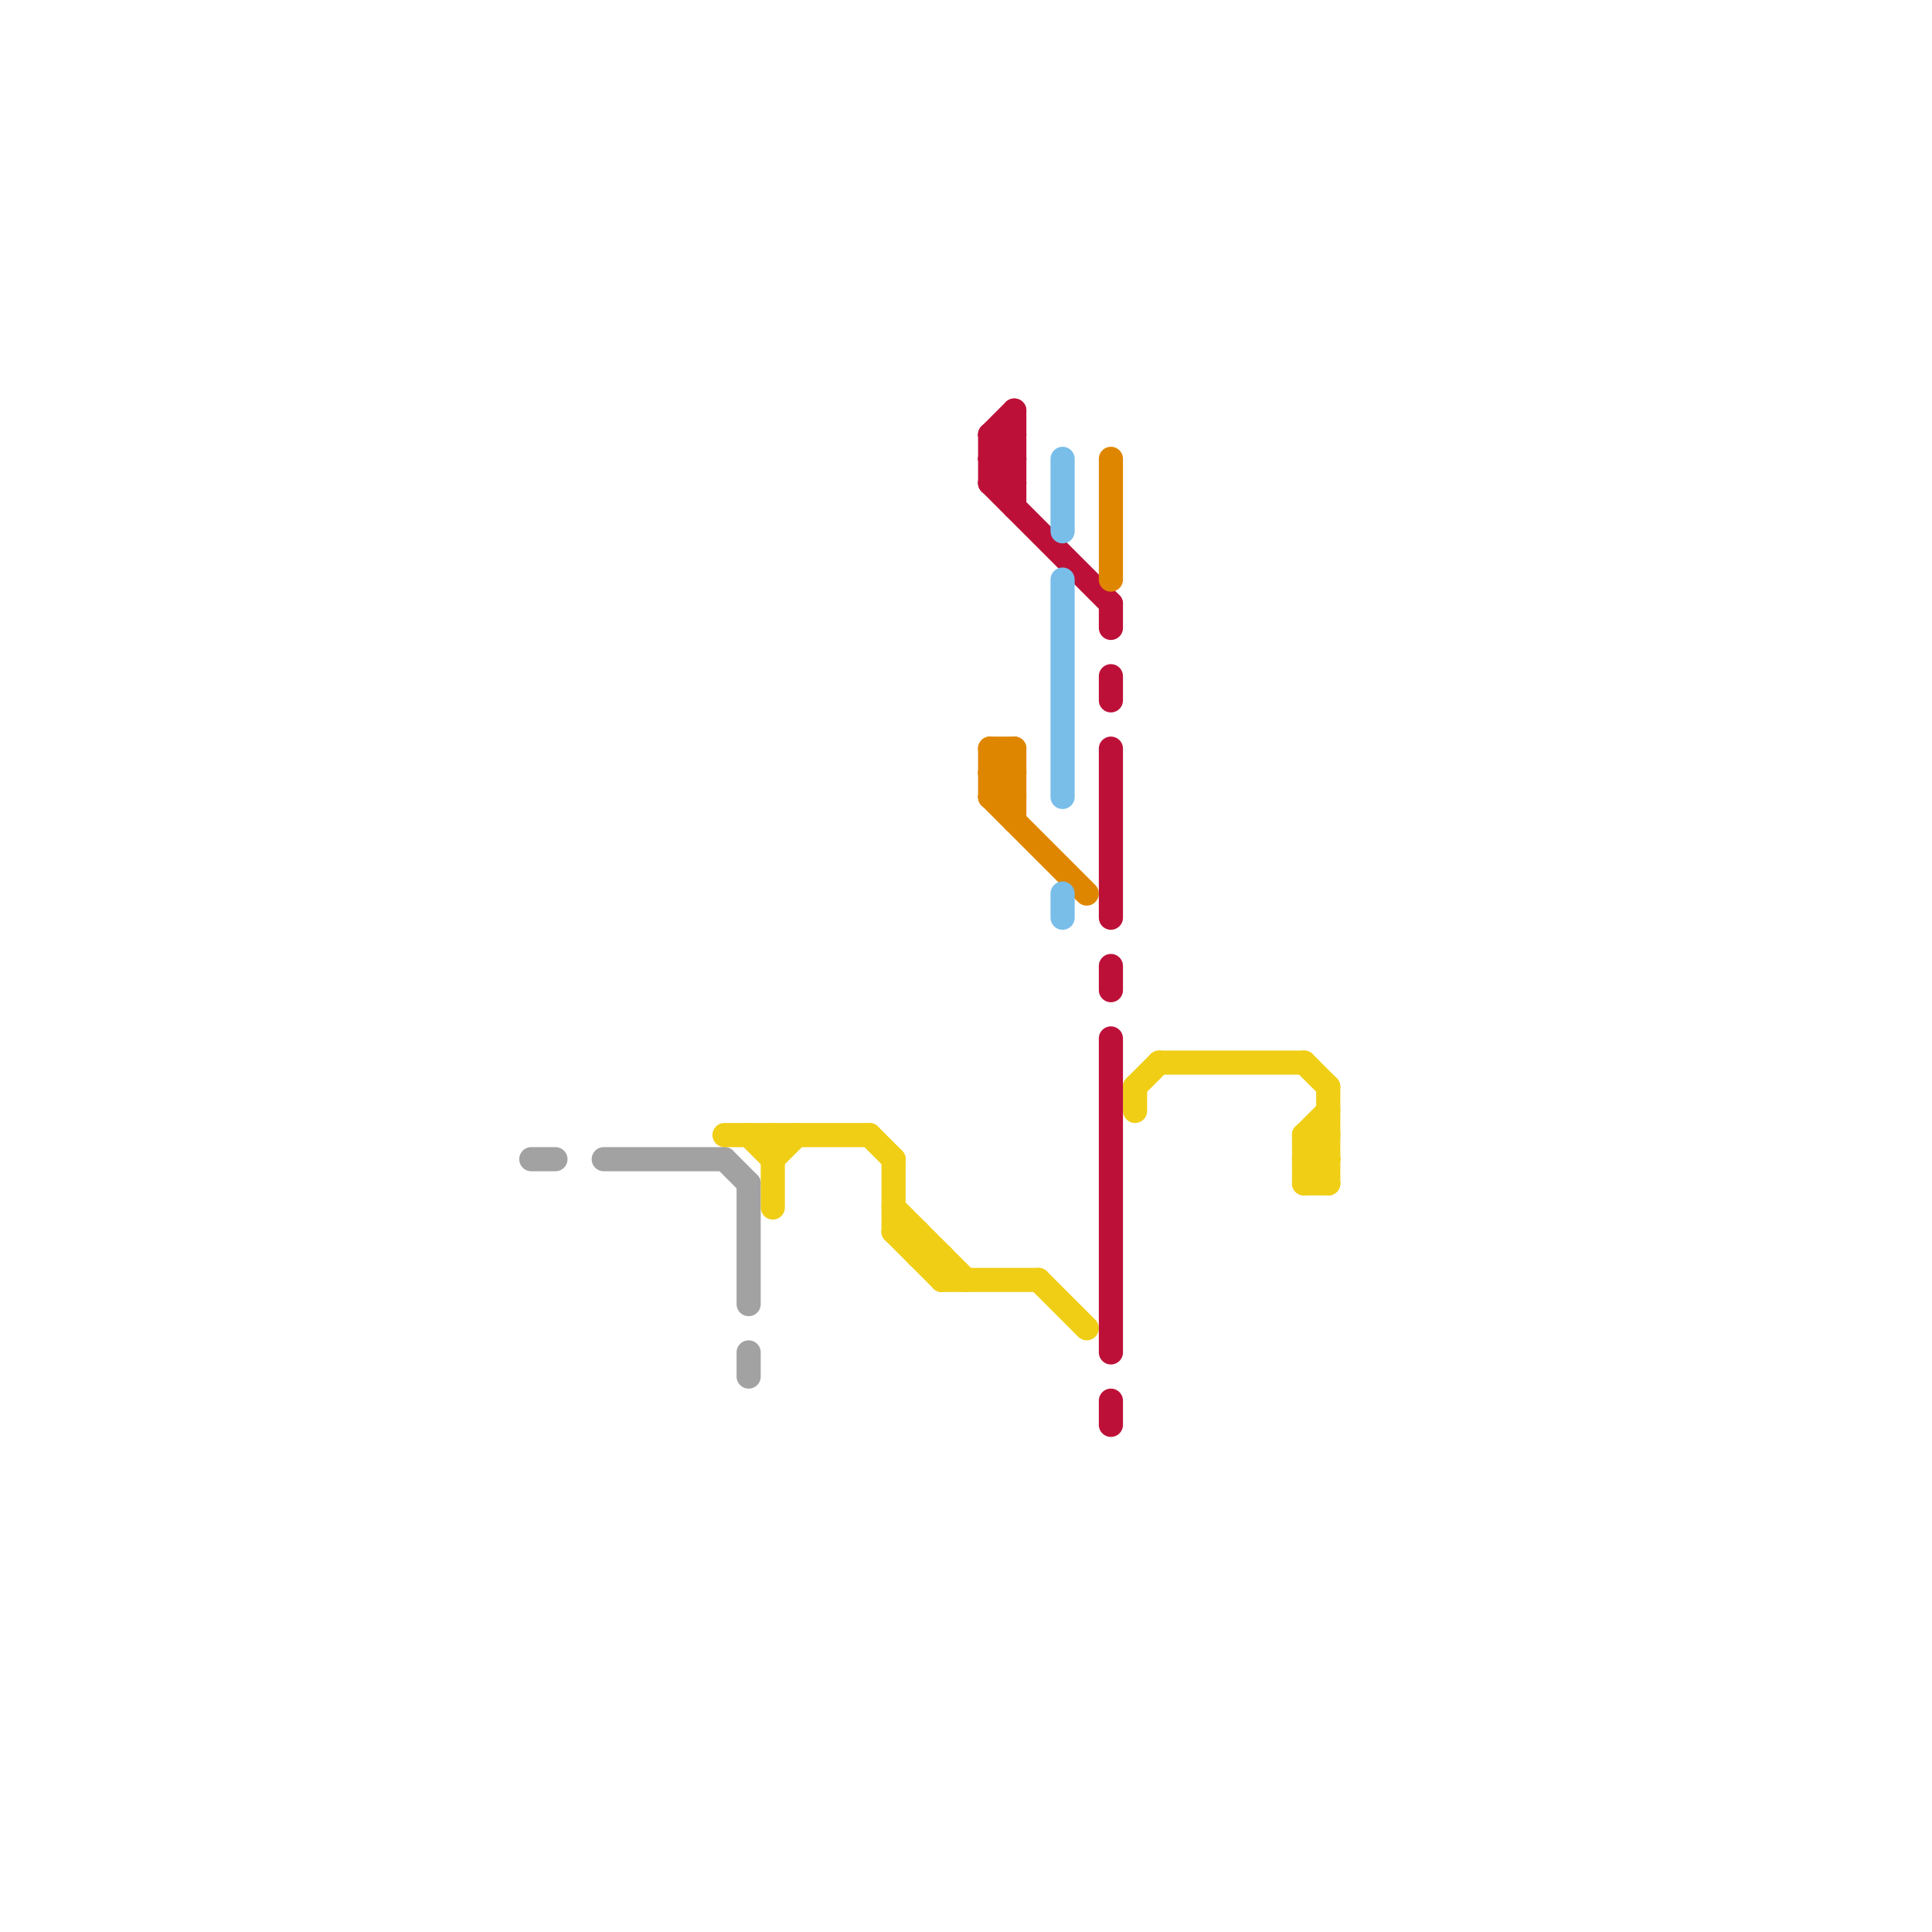 
<svg version="1.1" xmlns="http://www.w3.org/2000/svg" viewBox="0 0 80 80">
<style>text { font: 1px Helvetica; font-weight: 600; white-space: pre; dominant-baseline: central; } line { stroke-width: 1; fill: none; stroke-linecap: round; stroke-linejoin: round; } .c0 { stroke: #a2a2a2 } .c1 { stroke: #f0ce15 } .c2 { stroke: #bd1038 } .c3 { stroke: #df8600 } .c4 { stroke: #79bde9 }</style><defs><g id="wm-xf"><circle r="1.2" fill="#000"/><circle r="0.9" fill="#fff"/><circle r="0.6" fill="#000"/><circle r="0.3" fill="#fff"/></g><g id="wm"><circle r="0.6" fill="#000"/><circle r="0.3" fill="#fff"/></g></defs><line class="c0" x1="31" y1="56" x2="31" y2="57"/><line class="c0" x1="22" y1="48" x2="23" y2="48"/><line class="c0" x1="25" y1="48" x2="30" y2="48"/><line class="c0" x1="30" y1="48" x2="31" y2="49"/><line class="c0" x1="31" y1="49" x2="31" y2="54"/><line class="c1" x1="32" y1="47" x2="32" y2="50"/><line class="c1" x1="30" y1="47" x2="36" y2="47"/><line class="c1" x1="55" y1="45" x2="55" y2="49"/><line class="c1" x1="54" y1="48" x2="55" y2="47"/><line class="c1" x1="39" y1="53" x2="43" y2="53"/><line class="c1" x1="37" y1="48" x2="37" y2="51"/><line class="c1" x1="36" y1="47" x2="37" y2="48"/><line class="c1" x1="54" y1="47" x2="55" y2="48"/><line class="c1" x1="43" y1="53" x2="45" y2="55"/><line class="c1" x1="32" y1="48" x2="33" y2="47"/><line class="c1" x1="54" y1="47" x2="54" y2="49"/><line class="c1" x1="38" y1="51" x2="38" y2="52"/><line class="c1" x1="54" y1="44" x2="55" y2="45"/><line class="c1" x1="54" y1="48" x2="55" y2="49"/><line class="c1" x1="54" y1="47" x2="55" y2="47"/><line class="c1" x1="54" y1="49" x2="55" y2="49"/><line class="c1" x1="37" y1="50" x2="40" y2="53"/><line class="c1" x1="37" y1="51" x2="39" y2="53"/><line class="c1" x1="54" y1="48" x2="55" y2="48"/><line class="c1" x1="47" y1="45" x2="47" y2="46"/><line class="c1" x1="54" y1="47" x2="55" y2="46"/><line class="c1" x1="39" y1="52" x2="39" y2="53"/><line class="c1" x1="54" y1="49" x2="55" y2="48"/><line class="c1" x1="48" y1="44" x2="54" y2="44"/><line class="c1" x1="37" y1="51" x2="38" y2="51"/><line class="c1" x1="38" y1="52" x2="39" y2="52"/><line class="c1" x1="31" y1="47" x2="32" y2="48"/><line class="c1" x1="47" y1="45" x2="48" y2="44"/><line class="c2" x1="41" y1="19" x2="42" y2="18"/><line class="c2" x1="41" y1="20" x2="42" y2="20"/><line class="c2" x1="41" y1="18" x2="41" y2="20"/><line class="c2" x1="41" y1="20" x2="42" y2="19"/><line class="c2" x1="41" y1="18" x2="42" y2="19"/><line class="c2" x1="41" y1="19" x2="42" y2="20"/><line class="c2" x1="41" y1="20" x2="46" y2="25"/><line class="c2" x1="41" y1="18" x2="42" y2="18"/><line class="c2" x1="46" y1="40" x2="46" y2="41"/><line class="c2" x1="41" y1="19" x2="42" y2="19"/><line class="c2" x1="46" y1="25" x2="46" y2="26"/><line class="c2" x1="46" y1="28" x2="46" y2="29"/><line class="c2" x1="42" y1="17" x2="42" y2="21"/><line class="c2" x1="46" y1="43" x2="46" y2="56"/><line class="c2" x1="46" y1="58" x2="46" y2="59"/><line class="c2" x1="46" y1="31" x2="46" y2="38"/><line class="c2" x1="41" y1="18" x2="42" y2="17"/><line class="c3" x1="41" y1="32" x2="42" y2="31"/><line class="c3" x1="41" y1="31" x2="42" y2="31"/><line class="c3" x1="41" y1="31" x2="41" y2="33"/><line class="c3" x1="46" y1="19" x2="46" y2="24"/><line class="c3" x1="41" y1="33" x2="42" y2="32"/><line class="c3" x1="41" y1="32" x2="42" y2="32"/><line class="c3" x1="41" y1="32" x2="42" y2="33"/><line class="c3" x1="41" y1="33" x2="45" y2="37"/><line class="c3" x1="41" y1="31" x2="42" y2="32"/><line class="c3" x1="42" y1="31" x2="42" y2="34"/><line class="c3" x1="41" y1="33" x2="42" y2="33"/><line class="c4" x1="44" y1="24" x2="44" y2="33"/><line class="c4" x1="44" y1="19" x2="44" y2="22"/><line class="c4" x1="44" y1="37" x2="44" y2="38"/>
</svg>

